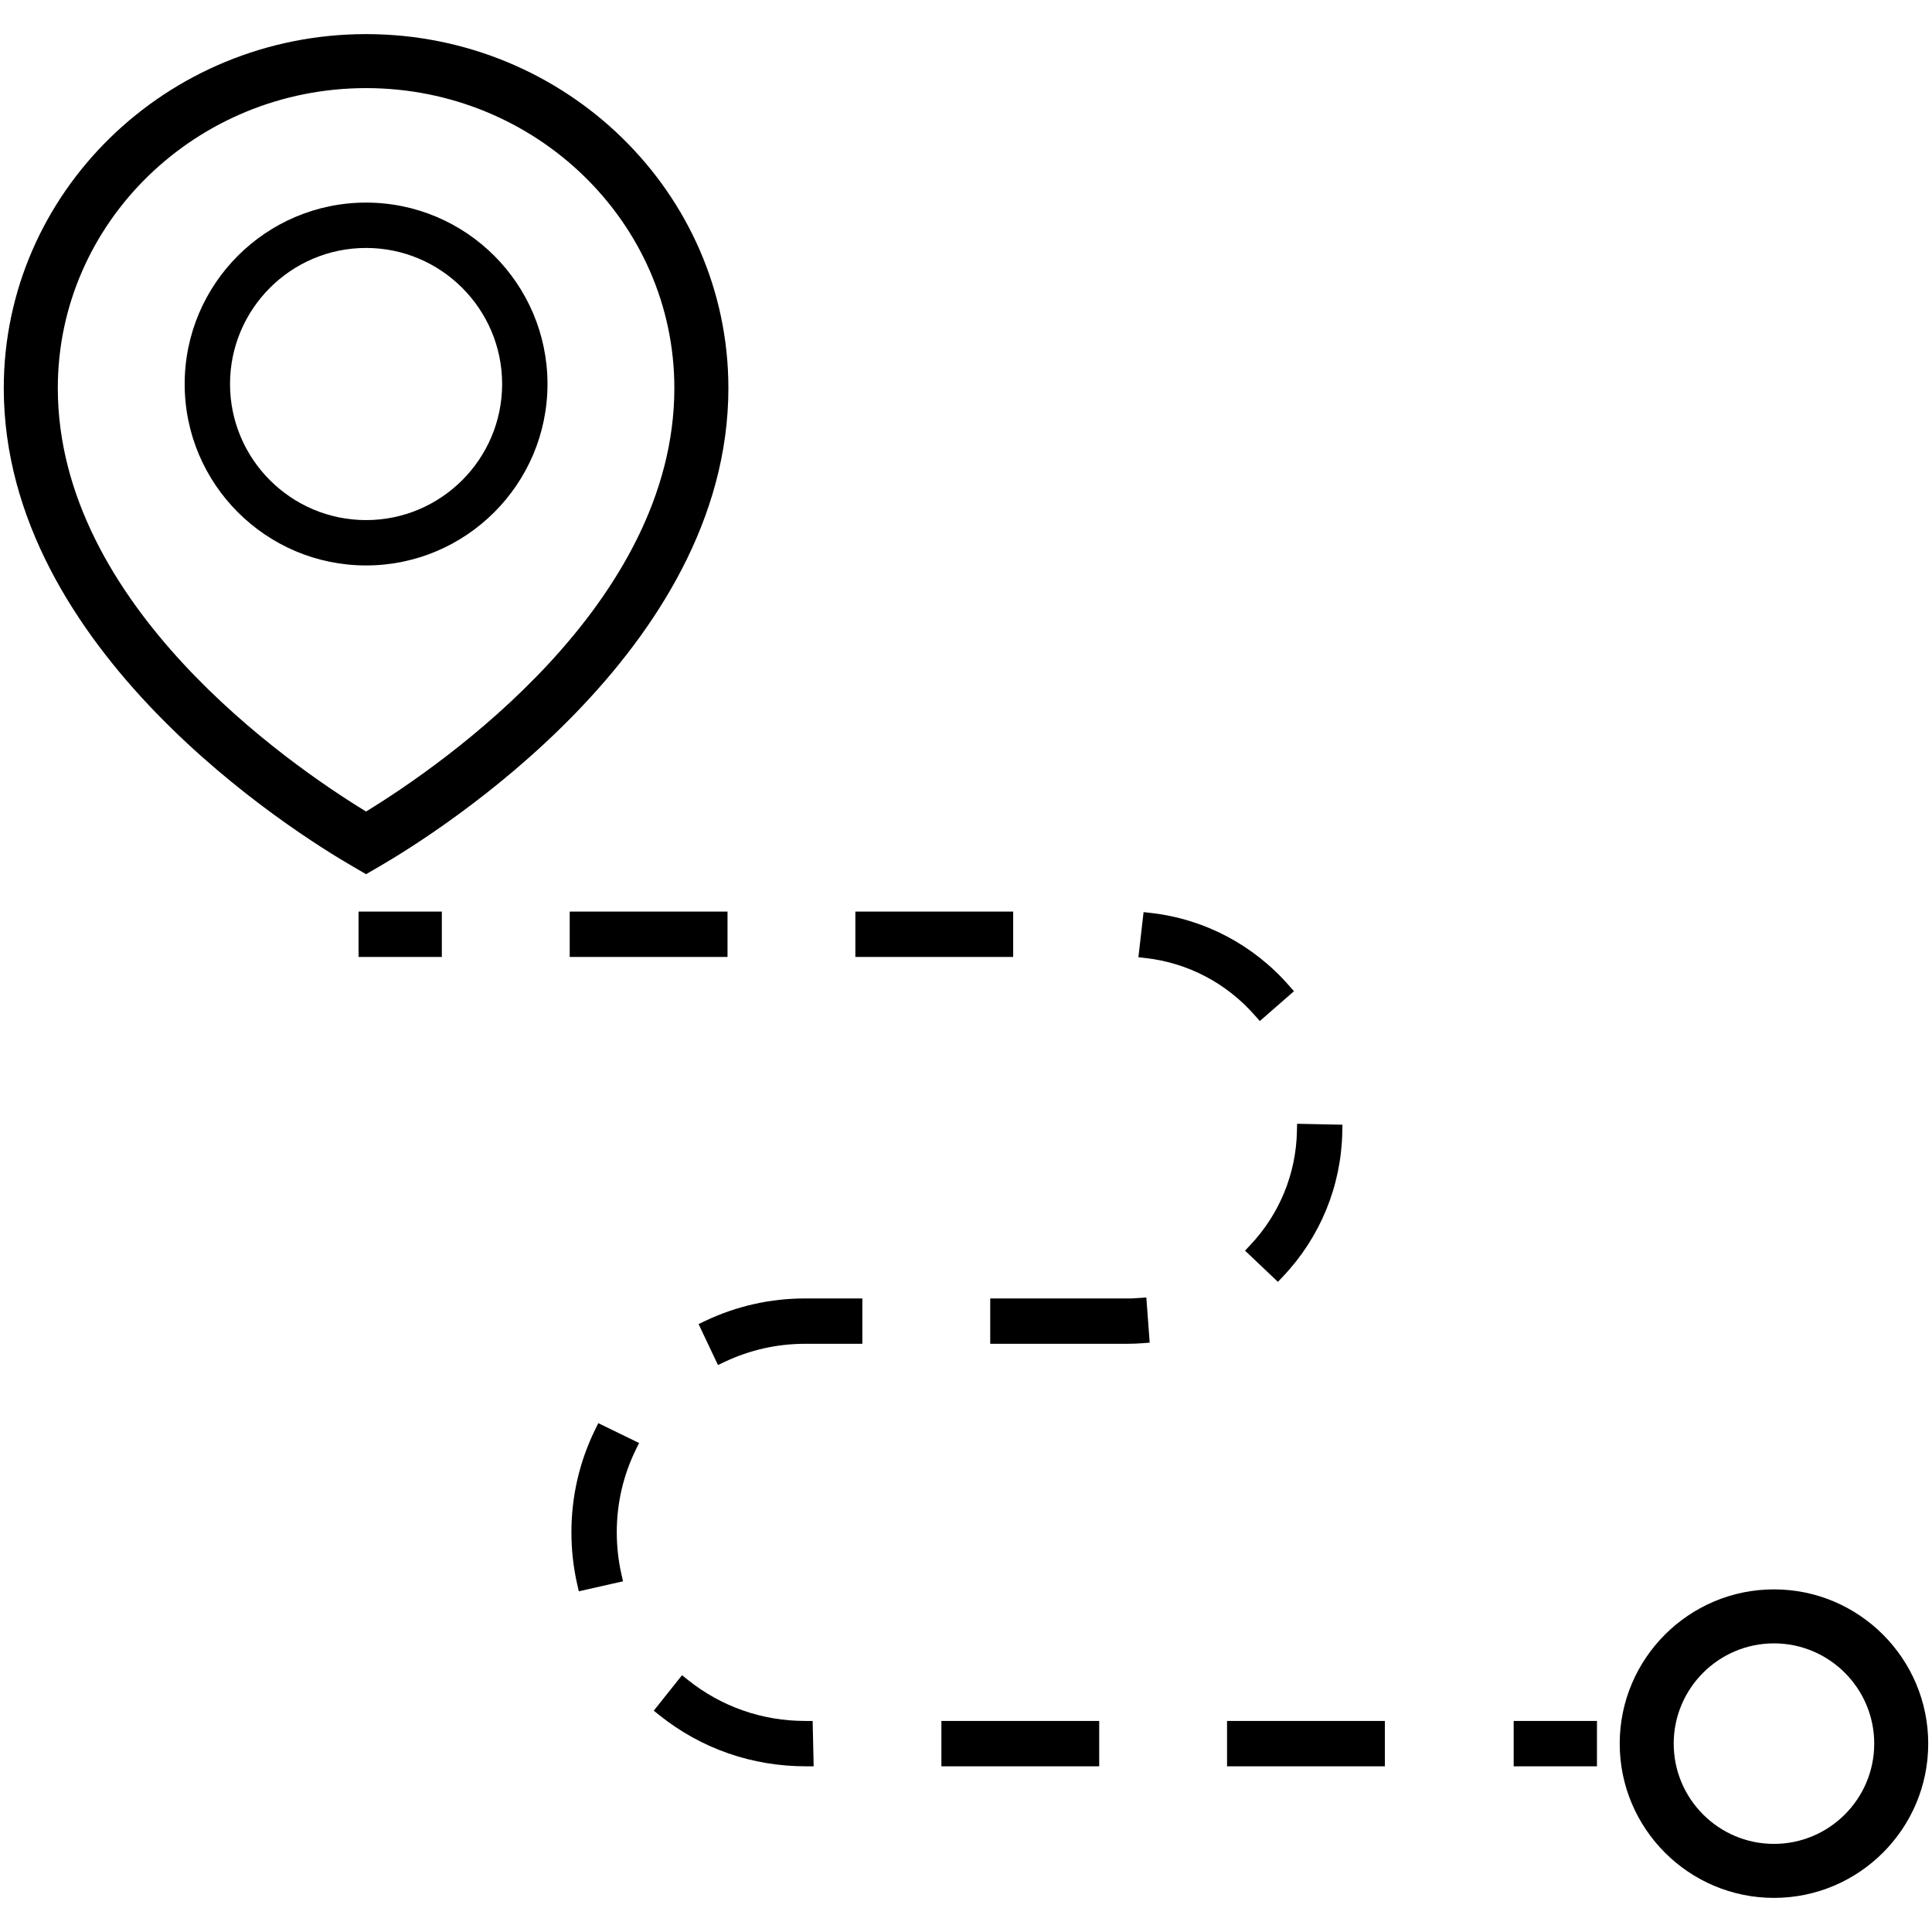 <?xml version="1.0" encoding="UTF-8"?>
<svg id="Layer_1" data-name="Layer 1" xmlns="http://www.w3.org/2000/svg" viewBox="0 0 512 512">
  <path d="M470.12,421.2c-22.54,0-40.88,18.34-40.88,40.88s18.34,40.88,40.88,40.88,40.88-18.34,40.88-40.88-18.34-40.88-40.88-40.88Zm0,67.45c-14.65,0-26.57-11.92-26.57-26.57s11.92-26.57,26.57-26.57,26.57,11.92,26.57,26.57-11.92,26.57-26.57,26.57Z"/>
  <path d="M97.01,53.69c-26.51,0-48.07,21.57-48.07,48.08s21.57,48.08,48.07,48.08,48.08-21.57,48.08-48.08-21.57-48.08-48.08-48.08Zm36.06,48.08c0,19.88-16.18,36.06-36.06,36.06s-36.05-16.18-36.05-36.06,16.17-36.06,36.05-36.06,36.06,16.18,36.06,36.06Z"/>
  <path d="M97.01,9.04C44.07,9.04,1,51.12,1,102.84c0,69.66,76.99,117.8,92.42,126.74l3.59,2.09,3.6-2.09c15.43-8.97,92.42-57.24,92.42-126.74,0-51.72-43.07-93.8-96.01-93.8Zm81.7,93.8c0,57.32-61.19,99.66-81.7,112.22-20.51-12.53-81.69-54.79-81.69-112.22C15.31,59.01,51.96,23.35,97.01,23.35s81.7,35.66,81.7,79.49Z"/>
  <rect x="95.02" y="241.58" width="22.07" height="12.02"/>
  <path d="M157.68,378.93c-4.14,8.5-6.25,17.64-6.25,27.16,0,4.62,.51,9.22,1.52,13.68l.44,1.94,11.72-2.65-.44-1.94c-.81-3.6-1.22-7.31-1.22-11.03,0-7.68,1.7-15.05,5.04-21.9l.87-1.78-10.81-5.26-.87,1.78Z"/>
  <path d="M329.94,331.43l8.72,8.27,1.37-1.44c9.83-10.37,15.41-23.95,15.69-38.22l.04-1.98-12.02-.25-.04,1.98c-.23,11.27-4.63,22-12.4,30.2l-1.36,1.44Z"/>
  <rect x="150.98" y="241.58" width="41.82" height="12.02"/>
  <path d="M332.56,269.1l1.3,1.49,9.05-7.9-1.31-1.5c-9.42-10.79-22.41-17.63-36.57-19.25l-1.97-.22-1.37,11.95,1.97,.23c11.19,1.28,21.44,6.68,28.89,15.2Z"/>
  <rect x="249.48" y="456.07" width="41.82" height="12.02"/>
  <path d="M213.42,456.07c-11.44,0-22.2-3.76-31.13-10.88l-1.55-1.24-7.49,9.4,1.55,1.24c11.08,8.83,24.49,13.5,38.8,13.5h2.03l-.27-12.02h-1.94Z"/>
  <rect x="325.18" y="456.07" width="41.82" height="12.02"/>
  <path d="M301.8,343.98c-1.09,.08-2.24,.16-3.26,.12h-36.12s0,12.02,0,12.02h36.26c1.37,0,2.72-.05,4.03-.15l1.97-.15-.89-11.98-1.98,.15Z"/>
  <rect x="226.68" y="241.58" width="41.82" height="12.02"/>
  <path d="M186.92,350.04l-1.79,.85,5.14,10.86,1.79-.85c6.7-3.17,13.89-4.78,21.36-4.78h15.11v-12.02h-15.11c-9.27,0-18.18,2-26.5,5.94Z"/>
  <rect x="401.14" y="456.07" width="22.07" height="12.02"/>
</svg>